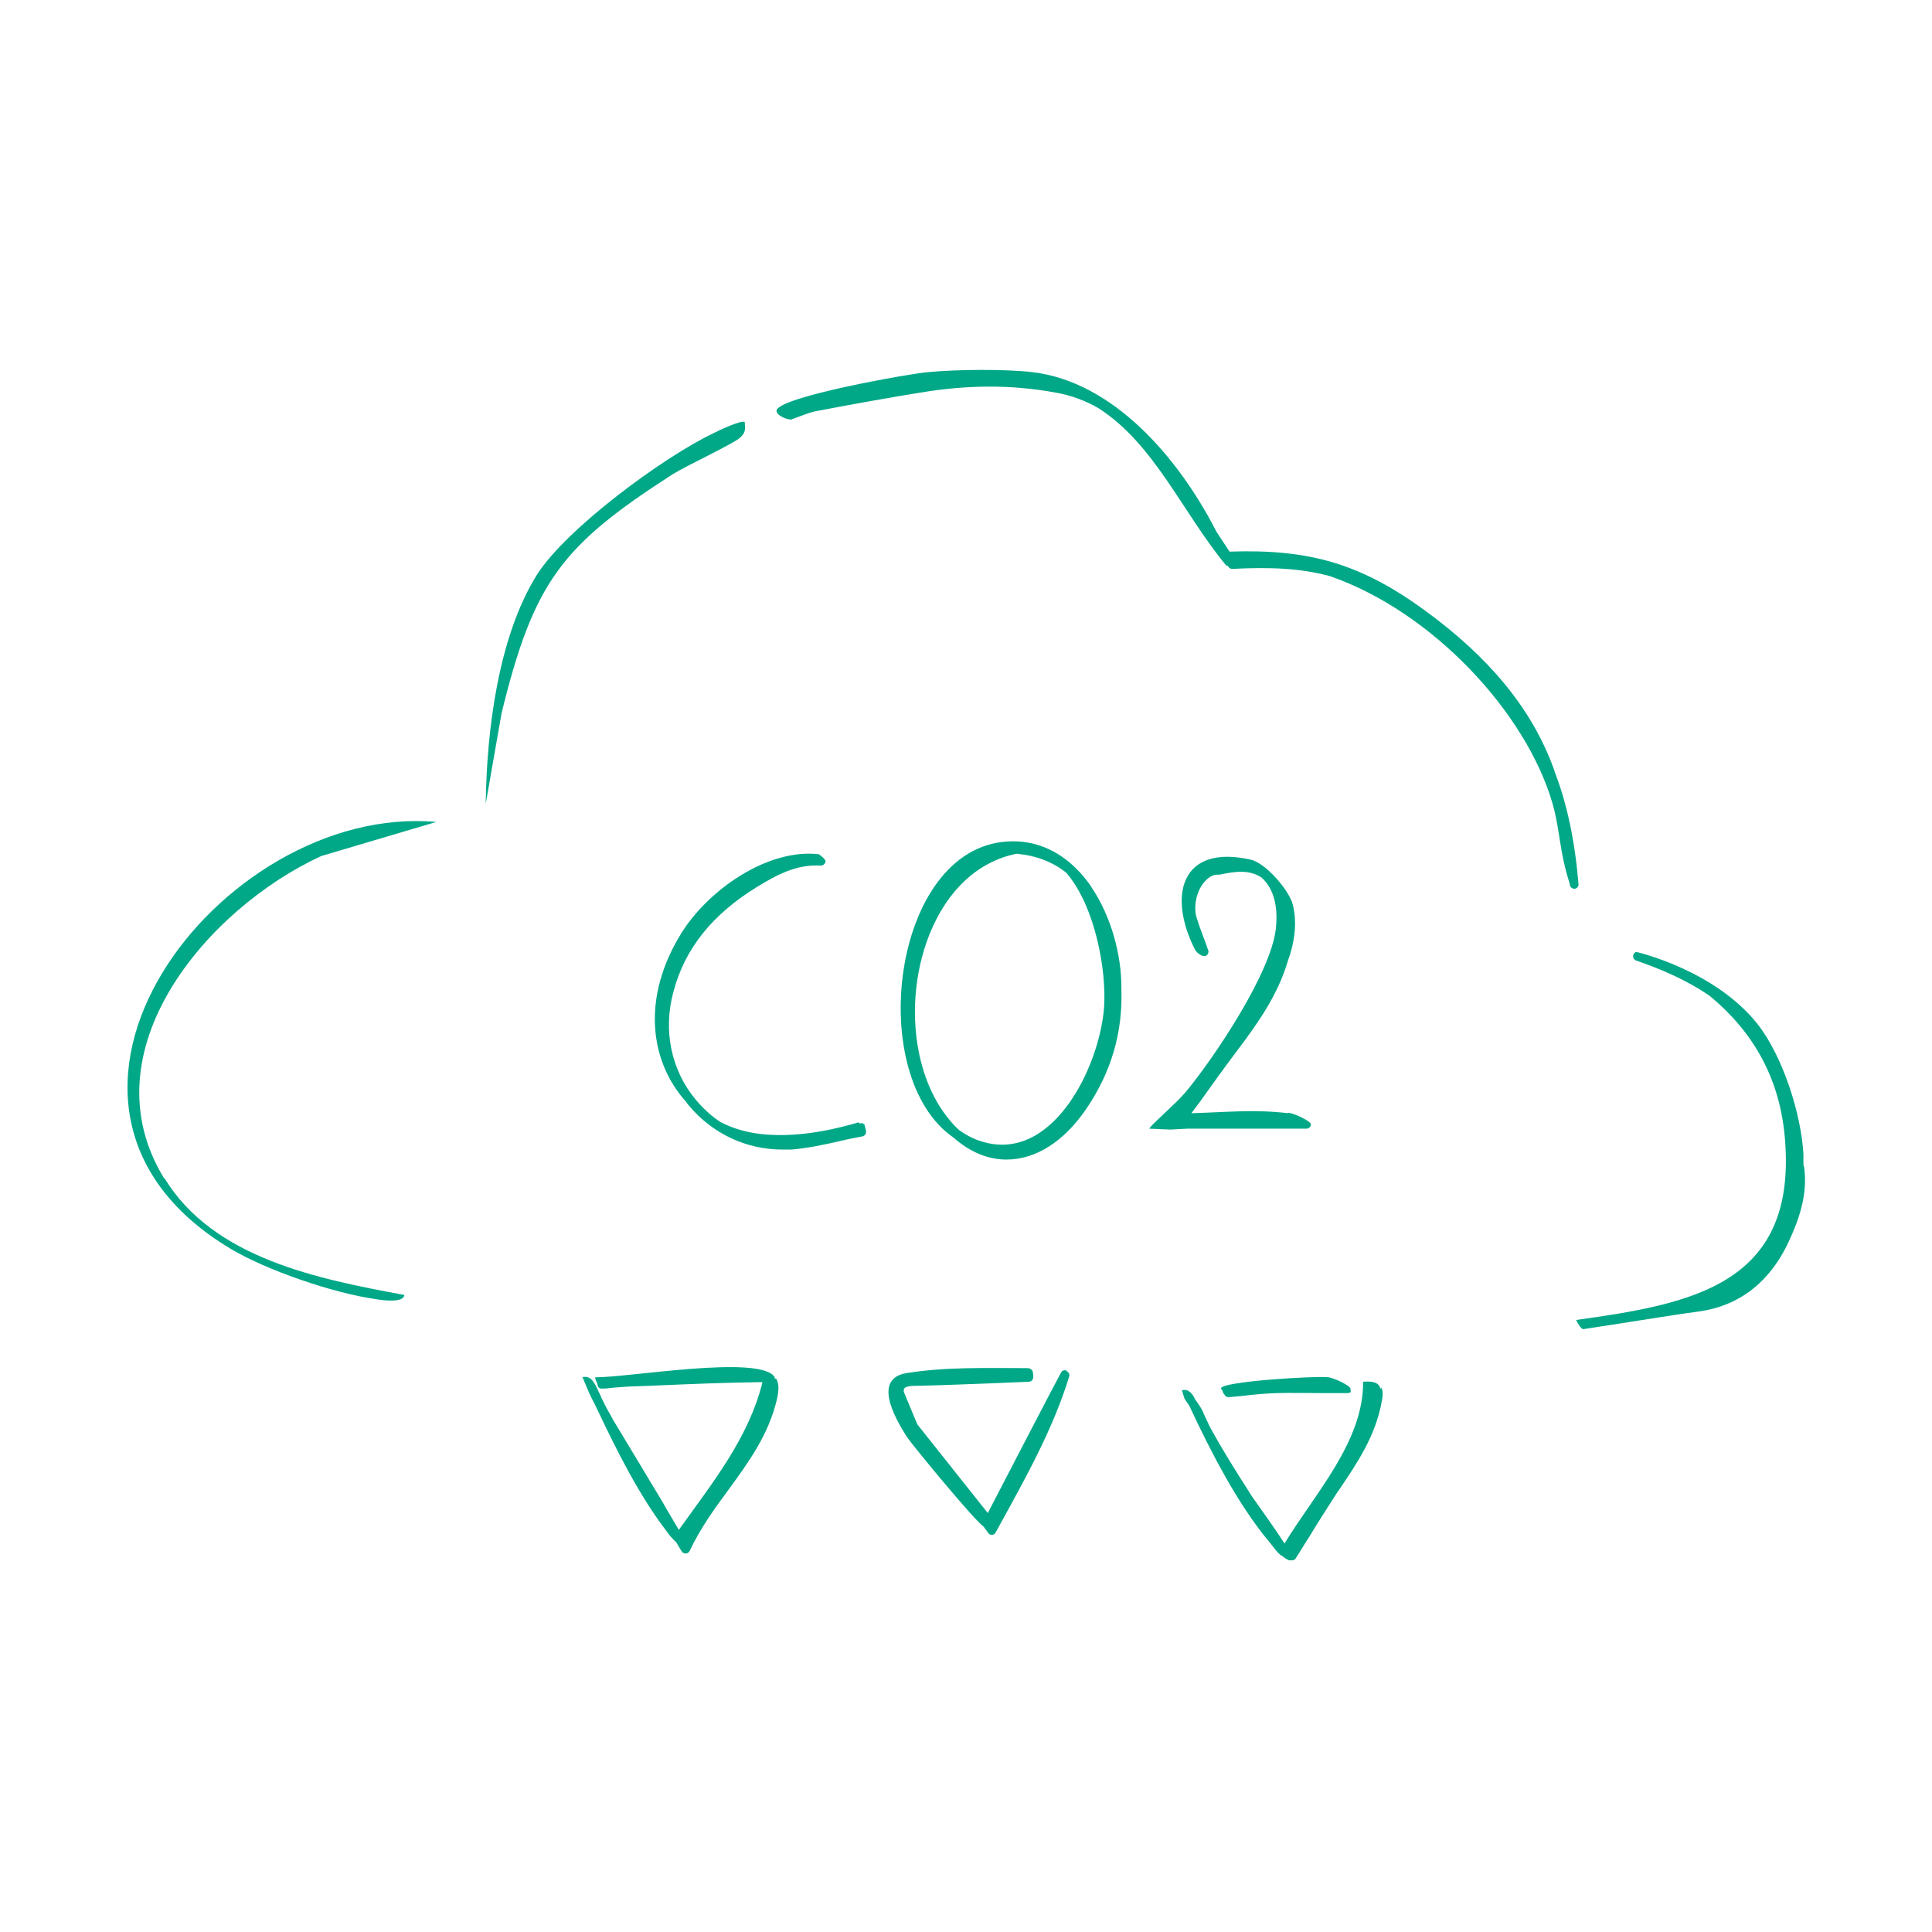 <?xml version="1.0" encoding="UTF-8"?>
<svg id="Ebene_1" xmlns="http://www.w3.org/2000/svg" version="1.1" viewBox="0 0 425.2 425.2">
  <!-- Generator: Adobe Illustrator 29.0.0, SVG Export Plug-In . SVG Version: 2.1.0 Build 186)  -->
  <defs>
    <style>
      .st0 {
        fill: #00a887;
      }

      .st1 {
        display: none;
      }

      .st2 {
        fill: #1d1d1b;
      }
    </style>
  </defs>
  <g id="Hintergrund" class="st1">
    <rect class="st2" y="0" width="425.2" height="425.2"/>
  </g>
  <g id="Ebene_11" data-name="Ebene_1">
    <g>
      <path class="st0" d="M36.1,259.3c-17.2-28.1,9.6-59.4,34.6-70.9l25.3-7.5c-47.4-4.3-98.5,62-45.3,93.9,8,4.8,22.7,9.8,31.9,11.1,1.2.2,6.2,1,6.4-.9-18.9-3.5-42-8-52.8-25.7h-.1Z"/>
      <path class="st0" d="M163.9,92.9c-.5-.6-5.9,1.9-7,2.5-10.9,5.2-32.4,21-38.8,31.2-8.5,13.7-11,34.4-11.2,50.3l3.5-20c7.1-28.9,13.2-36.8,37.6-52.5,3.2-2,13.4-6.7,14.9-8.1,1.3-1.2,1.1-1.9,1-3.5h0Z"/>
      <path class="st0" d="M342.1,169.6c-5-14-14.8-25.2-28.3-35.1-14.2-10.4-25.5-13.7-43.2-13.1-.9-1.4-1.8-2.7-2.7-4.1-.1-.2-.3-.4-.4-.7-8.1-15.7-22.4-32.6-40.3-34.7-6.1-.7-16.7-.6-22.9,0-4,.3-33.3,5.5-33.4,8.5,0,1.2,2.8,2.1,3.3,1.9.6-.2,1.3-.5,1.9-.7,1.4-.5,2.6-1,4-1.2,7.8-1.5,15.7-2.9,22.5-4,10.2-1.7,19.9-1.8,29.7,0,3.5.6,6.6,1.8,9.4,3.4,12.4,7.9,18.7,23.3,28.2,34.7h.3s.1.2.2.3c.2.3.5.4.9.4,7.9-.4,14.8-.2,21.4,1.6,22.5,7.8,43.2,30,49,50.1,1.3,4.4,1.6,9.6,2.8,14.2.2,1,1,3.4,1,3.6,0,.5.5.9,1,.9s0,0,0,0c.5,0,1-.5.9-1.1-.8-9.4-2.5-17.6-5.3-24.8h0Z"/>
      <path class="st0" d="M190,247.3c0-.3-1,.2-1-.3-10.5,3.1-22.1,4.4-30.5-.1-2-1.3-3.8-3-5.4-4.9-5.4-6.5-7.2-15.2-4.9-23.7,2.5-9.5,8.5-17,18.4-23.1,4.4-2.7,8.7-5,14-4.7.6,0,1-.4,1.1-.9,0-.6-1.5-1.6-1.5-1.6-11.4-1.3-24.4,8-30.2,17.3-8.9,14.3-7,28.3,1,37.2.2.3.4.6.6.8,5.2,6.2,12.6,9.7,20.6,9.7s1.3,0,2,0c3.6-.3,7.3-1.1,10.8-1.9,1.6-.4,3.2-.7,4.8-1,.5-.1.9-.6.8-1.2-.1-.5-.4-1.6-.4-1.5h-.2Z"/>
      <path class="st0" d="M170.5,303.4v-.3c-3.1-5.1-32.9.2-39.5,0,0,.6.5,1.4.5,1.6,0,.6.5,1,1.1.9.8,0,1.6-.1,2.4-.2,1.7-.1,3.4-.3,5.1-.3l5-.2c7-.3,14.3-.6,21.5-.7h1.2c-3,12.3-11.2,22.4-18.4,32.5l-2.6-4.4c-1-1.8-2.1-3.6-3.2-5.4-2.9-4.9-5.8-9.6-8.6-14.3-.9-1.6-1.8-3.2-2.6-4.9-.1-.3-.3-.6-.4-.9-.8-1.5-1.6-4.3-3.8-3.7.2.4,1.5,3.7,2,4.6.4.8.9,1.7,1.3,2.6,4.4,9.3,9.3,19,15.2,26.7.4.6,1.3,1.7,2.1,2.4l1.2,2c.2.3.5.5.9.5s0,0,0,0c.4,0,.7-.2.9-.6,2.3-4.9,5.4-9.2,8.5-13.4,4.4-6,8.9-12.2,10.7-20,.5-2.2.4-3.6-.2-4.5h-.3Z"/>
      <path class="st0" d="M234.7,301.6c-.4-.1-.7,0-1,.2,0-.3-16.3,31.2-16.3,31.2l-15.5-19.5-3-7.2c0-.4,0-.6.1-.7.2-.3.8-.6,2.4-.6,5.9-.1,12-.4,17.8-.6,2.4-.1,4.8-.2,7.2-.3.6,0,1-.5,1-1s0-1.6-.5-1.7c0-.3-1-.3-1-.3-8.7,0-17.8-.3-26.4,1.1-7.3,1.2-2.8,9.5,0,13.9,1.3,2,15.2,18.8,17,19.9.3.5.7.9,1,1.4.2.3.5.4.8.4s0,0,0,0c.3,0,.7-.2.8-.5l1-1.8c6-10.9,11.7-21.2,15.2-32.5.2-.5-.1-1.1-.7-1.3h0Z"/>
      <path class="st0" d="M396.9,256.4v-2.4c-.5-8.9-4.5-21.4-10-28.5-9.5-12.1-26.8-16-26.8-16-.3.1-.5.3-.6.6-.2.5,0,1.1.6,1.3,5.2,1.8,11,4.2,16.2,7.8,9.8,8.1,15.7,18.6,16.6,32.3,2.2,31.3-20.8,35.5-46,39,0,.2,1,2,1.5,2s.1,0,.2,0c2.6-.4,5.2-.8,7.8-1.2,5.8-.9,11.8-1.9,17.7-2.7,11.1-1.6,16.7-9.2,19.5-15.2,2.3-4.9,4.4-10.7,3.4-16.9h-.1Z"/>
      <path class="st0" d="M283.5,245c-7.3-.9-14.1-.2-21.3,0,.6-.8,1.2-1.6,1.8-2.4,2.7-3.8,5.5-7.7,8.3-11.4,4.6-6.1,8.9-12.2,11.1-19.6,1.6-4.4,2.1-8.7,1.1-12.6-.9-3.2-5.9-9-9.2-9.8-15.5-3.5-18.3,8-12.3,19.8.6,1,1.8,1.6,2.3,1.4.5-.2.8-.8.6-1.3-.3-.7-.5-1.5-.8-2.2-.6-1.6-1.2-3.2-1.7-4.8-.7-2.1-.3-5,1-7.1.9-1.4,2-2.3,3.2-2.5h.8c3.3-.7,6.4-1.2,9.2.6,2.3,2,3.8,5.6,3.2,11.2-1,9.7-13.5,28.4-19.9,36.1-2,2.4-8.5,8-7.9,8l4.6.2,3.7-.2h26.2c.6,0,1-.4,1-1s-3.6-2.4-5-2.5h0Z"/>
      <g>
        <path class="st0" d="M303.8,305.6h0c-.3-1.2-1.4-1.7-3.8-1.5.1,13.2-10.7,24.7-17.3,35.6-1.8-2.8-3.8-5.6-5.7-8.3-.8-1.1-1.6-2.2-2.3-3.4-2.9-4.5-5.7-9-8.4-13.9-.5-1-.9-2-1.4-3-.4-1.1-1.1-2-1.7-2.9-.2-.2-.3-.4-.4-.7-.6-1-1.4-1.9-2.7-1.5.2.4.5,1.8.7,2,.3.4.6.9.9,1.3,0,0,0,.1.1.2,4.7,10.1,10.7,21.7,17.5,29.8,1.1,1.3,1.9,2.7,3.1,3.3.4.4.9.6,1.3.8h.7c.3,0,.7-.2.8-.5,1-1.5,1.9-3.1,2.9-4.6,2.1-3.5,4.2-6.7,6.3-10l.3-.4c4-5.9,8.1-12,9.4-19.5.2-1.1.4-2.3-.2-3.1v.3Z"/>
        <path class="st0" d="M269.4,306.6c0,.5.5.9,1,.9s0,0,0,0c1.1-.1,2.2-.2,3.2-.3,2.4-.3,4.8-.5,7.2-.6,3.6-.1,7.3,0,10.8,0h4.6c1.5,0,1-.4,1-1s-3.6-2.4-5-2.5c-2.5-.3-23.6.9-23.5,2.5,0,0,.5.5.5,1.1h.2Z"/>
      </g>
      <path class="st0" d="M246.8,217.8v-.5c0-7.1-2.2-15.5-6.5-21.9-.1-.2-.2-.3-.3-.5-4.2-6-10.4-10.2-18.3-9.7-25.4,1.5-31.5,51.7-11.8,65.2,3.5,3.1,7.5,4.8,11.6,4.8h0c6.5,0,12.7-4,17.6-11.2,5.5-8.1,8-16.8,7.7-26.2h0ZM207.4,244.4c-6.9-10.1-8-26.1-2.7-39.1,3.9-9.5,10.6-15.7,19-17.4h.1c4.3.4,7.9,1.8,10.9,4.2,6.4,7.5,8.8,21.5,8.3,29.4-.9,13.3-11.6,35.2-27.6,29.5-1.5-.5-2.9-1.3-4.2-2.2-1.4-1.2-2.6-2.7-3.8-4.4Z"/>
    </g>
  </g>
</svg>